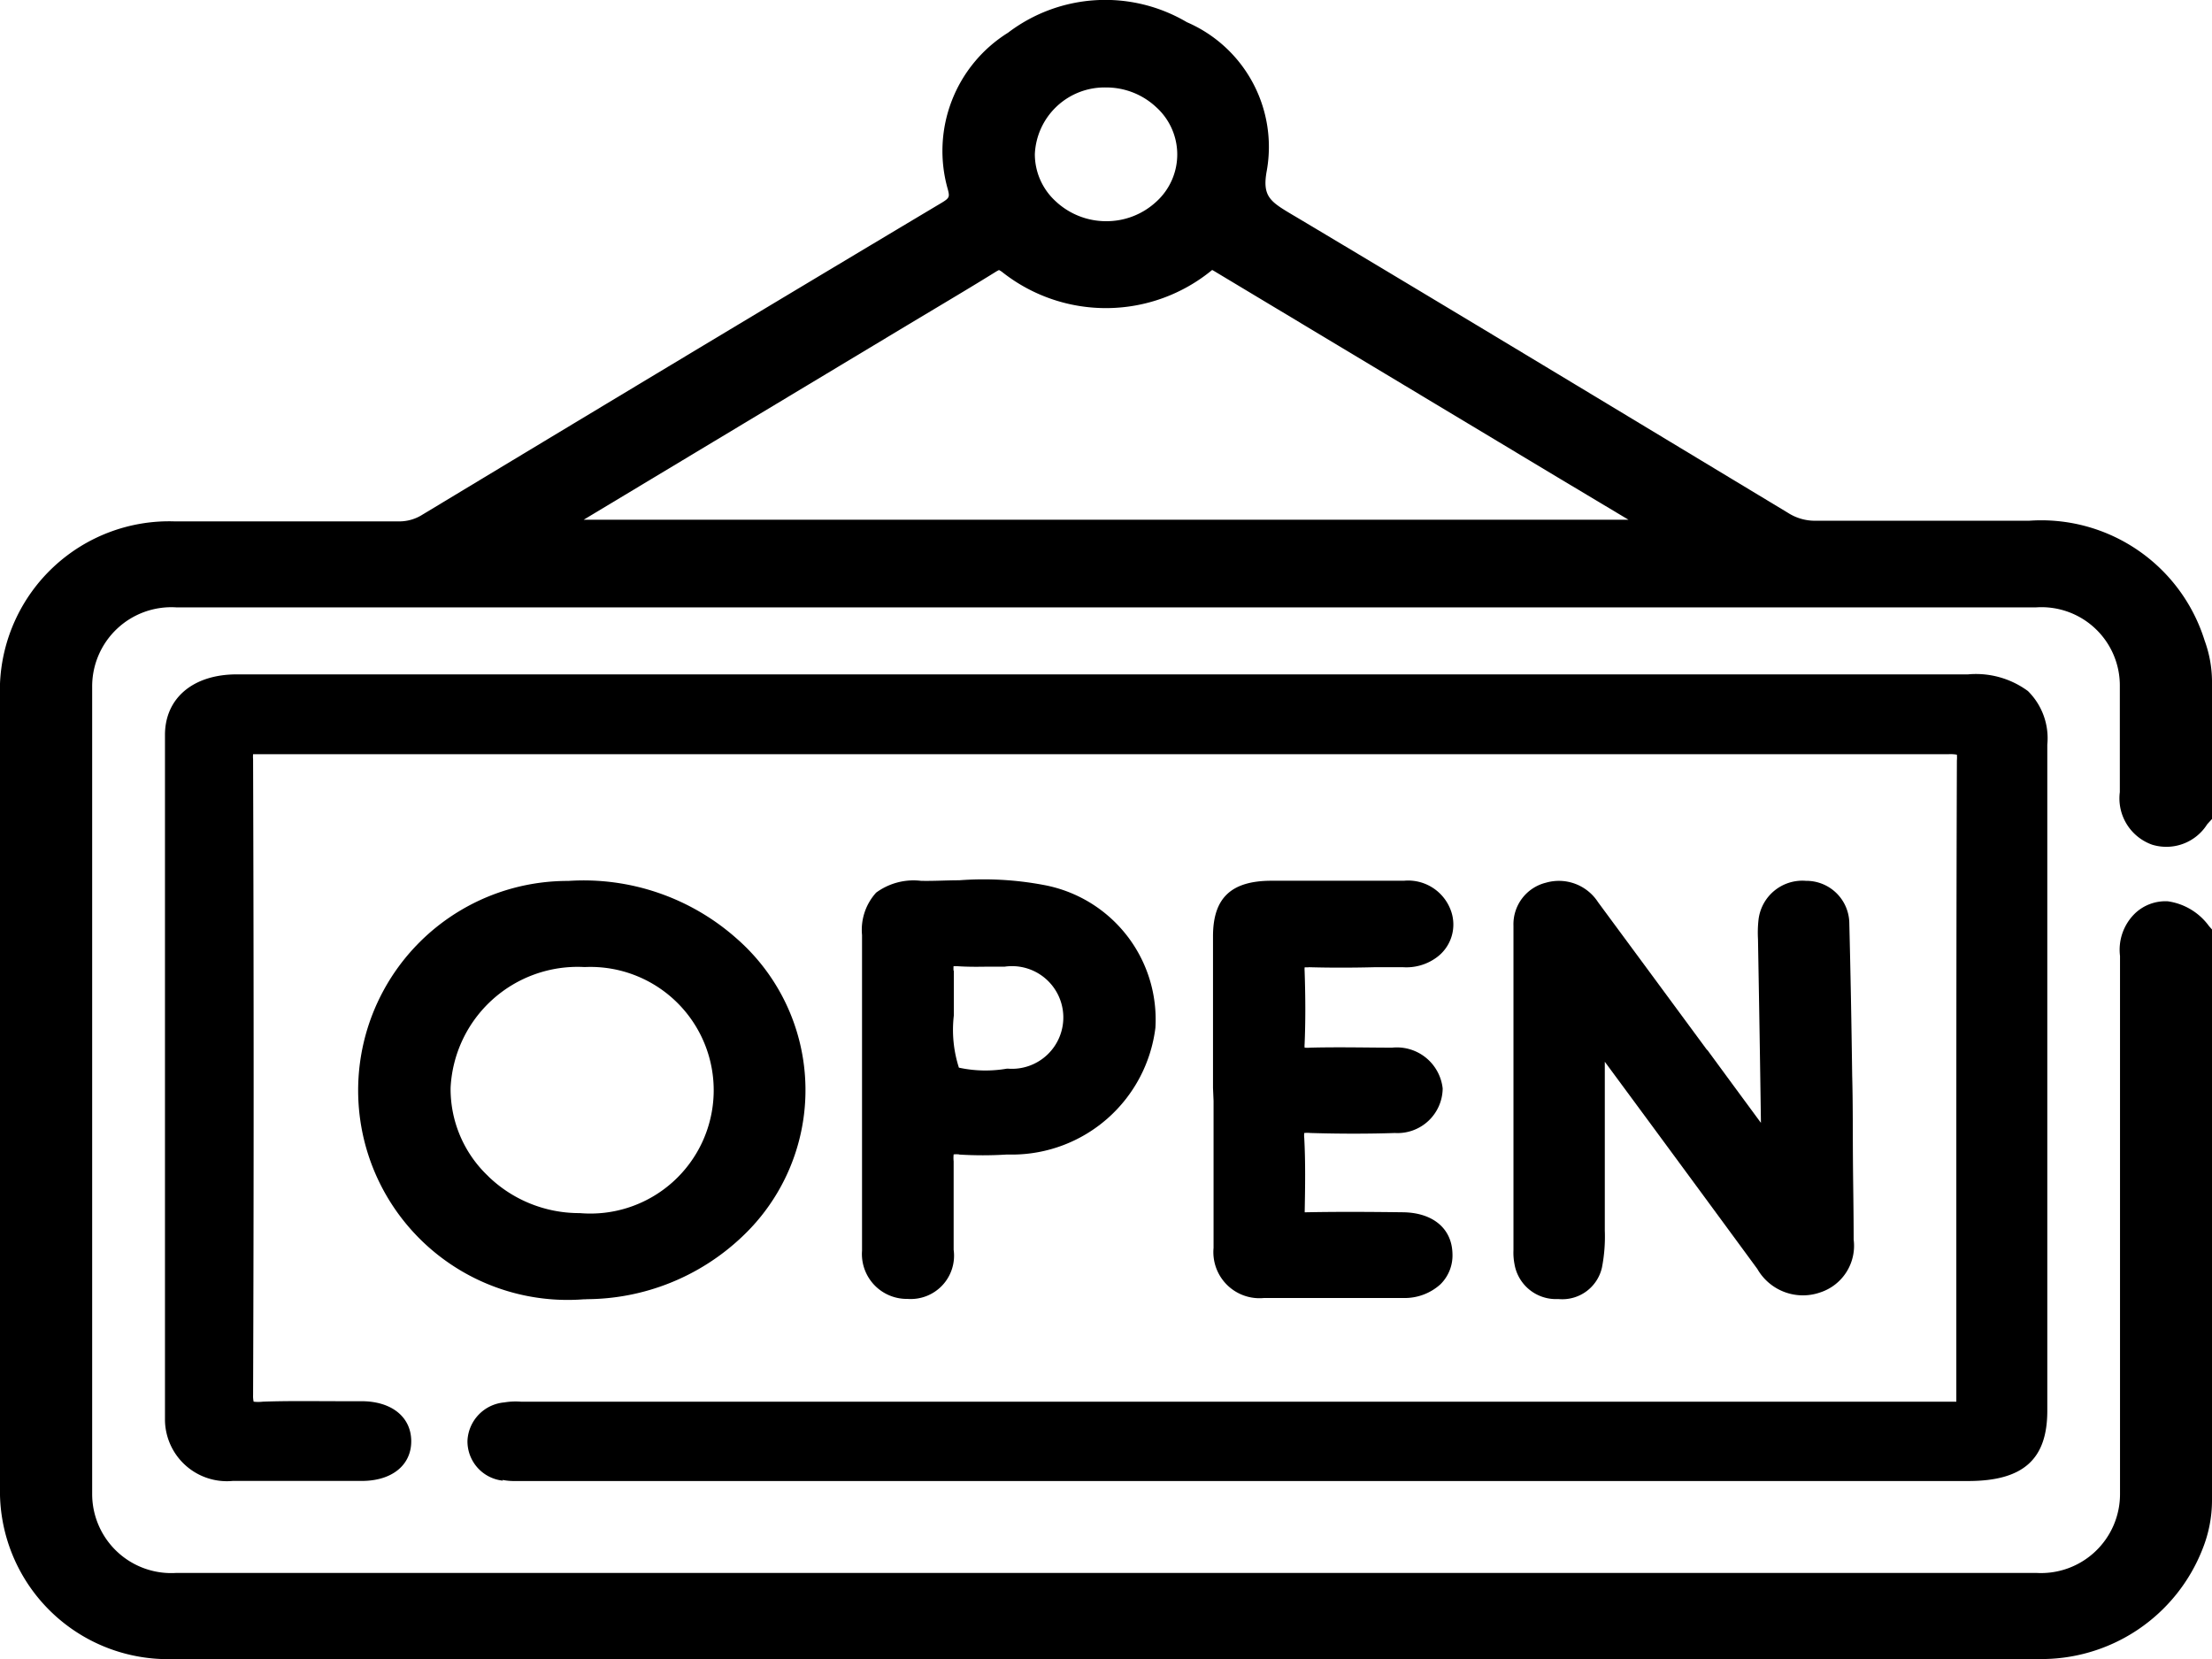 <svg id="Group_14" data-name="Group 14" xmlns="http://www.w3.org/2000/svg" xmlns:xlink="http://www.w3.org/1999/xlink" width="24" height="18" viewBox="0 0 24 18">
  <defs>
    <clipPath id="clip-path">
      <rect id="Rectangle_29" data-name="Rectangle 29" width="24" height="18" fill="none"/>
    </clipPath>
  </defs>
  <g id="Group_13" data-name="Group 13" clip-path="url(#clip-path)">
    <path id="Path_47" data-name="Path 47" d="M23.358,9.167a.524.524,0,0,0,.59-.224L24,8.886v-1.5a1.308,1.308,0,0,0-.08-.436,1.857,1.857,0,0,0-1.906-1.3h-.177c-.7,0-1.425,0-2.138,0a.541.541,0,0,1-.3-.086c-1.7-1.025-3.507-2.119-5.348-3.217l-.019-.011c-.248-.148-.341-.2-.287-.487A1.473,1.473,0,0,0,12.878.241a1.742,1.742,0,0,0-1.941.114,1.512,1.512,0,0,0-.653,1.7c.021.083.019.094-.077.151C8.22,3.392,6.25,4.579,4.585,5.583a.469.469,0,0,1-.258.074h0c-.854,0-1.708,0-2.431,0A1.837,1.837,0,0,0,0,7.417c0,3.124,0,6,0,8.807A1.823,1.823,0,0,0,1.9,18h8.572L22.1,18a1.878,1.878,0,0,0,1.8-1.2h0a1.42,1.42,0,0,0,.1-.518V10.085l-.034-.039a.667.667,0,0,0-.446-.267.48.48,0,0,0-.352.128.55.55,0,0,0-.166.465q0,2.917,0,5.835a.857.857,0,0,1-.91.859H1.915A.858.858,0,0,1,1,16.211Q1,11.83,1,7.448a.859.859,0,0,1,.914-.858q10.089,0,20.177,0A.85.85,0,0,1,23,7.447v.237c0,.3,0,.607,0,.91a.533.533,0,0,0,.357.573M12,.949h0a.792.792,0,0,1,.545.214.691.691,0,0,1,0,1.026A.794.794,0,0,1,12,2.4h0a.8.8,0,0,1-.548-.218.692.692,0,0,1-.224-.51A.757.757,0,0,1,12,.949m5.669,4.69H6.333L9.861,3.518l.274-.164c.217-.13.442-.264.661-.4a.354.354,0,0,1,.043-.024.217.217,0,0,1,.034.021,1.813,1.813,0,0,0,2.279-.022l0,0,.018.01Q15.037,4.06,16.9,5.179Z" transform="translate(0 0)"/>
    <path id="Path_48" data-name="Path 48" d="M27.268,111.8a.646.646,0,0,0,.135.012H43.168c.6,0,.861-.235.861-.763V109.5q0-2.838,0-5.677a.719.719,0,0,0-.21-.582.951.951,0,0,0-.651-.181H24.384c-.473,0-.778.258-.778.657,0,2.63,0,5.064,0,7.439a.672.672,0,0,0,.735.655c.475,0,.955,0,1.4,0,.327,0,.538-.171.537-.432s-.211-.431-.535-.433l-.238,0c-.274,0-.557-.005-.837.005a.437.437,0,0,1-.1,0,.279.279,0,0,1-.006-.071c.008-2.173.008-4.429,0-6.9a.308.308,0,0,1,0-.054c.013,0,.035,0,.081,0,6.305,0,12.467,0,18.315,0a.409.409,0,0,1,.09.005.331.331,0,0,1,0,.063c-.006,1.668-.006,3.365-.006,5q0,.916,0,1.833c0,.037,0,.069,0,.1,0,.008,0,.016,0,.024H27.466a.744.744,0,0,0-.178.008.438.438,0,0,0-.4.415.429.429,0,0,0,.384.434" transform="translate(-21.816 -95.743)"/>
    <path id="Path_49" data-name="Path 49" d="M218.847,136.425l-.645-.875-.538-.729a.506.506,0,0,0-.565-.212.464.464,0,0,0-.353.467c0,.022,0,.043,0,.065s0,.043,0,.065q0,1.68,0,3.361v.029a.649.649,0,0,0,.011.151.456.456,0,0,0,.453.38h.029a.441.441,0,0,0,.467-.342,1.751,1.751,0,0,0,.031-.4c0-.552,0-1.1,0-1.681v-.152l.09.122q.784,1.062,1.565,2.126a.57.57,0,0,0,.684.254.532.532,0,0,0,.361-.573c0-.3-.006-.6-.008-.893s0-.59-.008-.885c-.008-.594-.018-1.133-.031-1.649a.466.466,0,0,0-.47-.465.479.479,0,0,0-.515.42,1.273,1.273,0,0,0-.006.211l.012.695q.011.65.02,1.3l-.318-.432-.265-.361" transform="translate(-200.325 -125.032)"/>
    <path id="Path_50" data-name="Path 50" d="M53.8,139.082a2.464,2.464,0,0,0,1.69-.676,2.184,2.184,0,0,0-.053-3.233,2.5,2.5,0,0,0-1.831-.629,2.273,2.273,0,1,0,.171,4.539H53.8m-1.059-1.332a1.3,1.3,0,0,1-.412-.963,1.38,1.38,0,0,1,1.446-1.31h.019a1.338,1.338,0,1,1-.064,2.67H53.71a1.417,1.417,0,0,1-.973-.4" transform="translate(-47.44 -124.986)"/>
    <path id="Path_51" data-name="Path 51" d="M124.537,137.431a4.139,4.139,0,0,0,.507,0l.066,0a1.569,1.569,0,0,0,1.553-1.375,1.484,1.484,0,0,0-1.2-1.548,3.515,3.515,0,0,0-.929-.053c-.137,0-.278.009-.414.006a.685.685,0,0,0-.487.128.6.6,0,0,0-.153.46q0,.589,0,1.178v.491l0,.139q0,.182,0,.364c0,.411,0,.835,0,1.253a.487.487,0,0,0,.494.523h0a.47.47,0,0,0,.5-.533q0-.11,0-.219c0-.242,0-.492,0-.74a.361.361,0,0,1,0-.076.3.3,0,0,1,.058,0m-.059-1.993h0a.305.305,0,0,1,0-.049h.039c.114.008.227.007.337.005.06,0,.12,0,.18,0a.557.557,0,1,1,.037,1.107h-.015a1.367,1.367,0,0,1-.52-.011,1.34,1.34,0,0,1-.055-.566c0-.047,0-.095,0-.142,0-.112,0-.228,0-.344" transform="translate(-114.127 -124.904)"/>
    <path id="Path_52" data-name="Path 52" d="M174.754,135.6c.242.007.488.006.724,0,.1,0,.2,0,.3,0a.553.553,0,0,0,.358-.1.442.442,0,0,0,.159-.525.493.493,0,0,0-.506-.313q-.718,0-1.435,0c-.439,0-.635.186-.636.6q0,.588,0,1.177v.471l.006.14q0,.182,0,.364c0,.4,0,.821,0,1.232a.5.5,0,0,0,.548.543c.253,0,.513,0,.778,0,.239,0,.483,0,.728,0a.577.577,0,0,0,.406-.147.439.439,0,0,0,.132-.336c-.007-.272-.213-.443-.537-.447s-.682-.007-1.046,0h-.02s0-.01,0-.016c.005-.267.009-.528-.005-.79a.232.232,0,0,1,0-.054.325.325,0,0,1,.069,0c.34.01.639.009.914,0a.49.49,0,0,0,.519-.483.5.5,0,0,0-.549-.443c-.262,0-.572-.008-.886,0a.374.374,0,0,1-.063,0,.223.223,0,0,1,0-.041c.01-.236.01-.495,0-.791a.272.272,0,0,1,0-.039.309.309,0,0,1,.04,0" transform="translate(-160.557 -125.106)"/>
  </g>
</svg>
